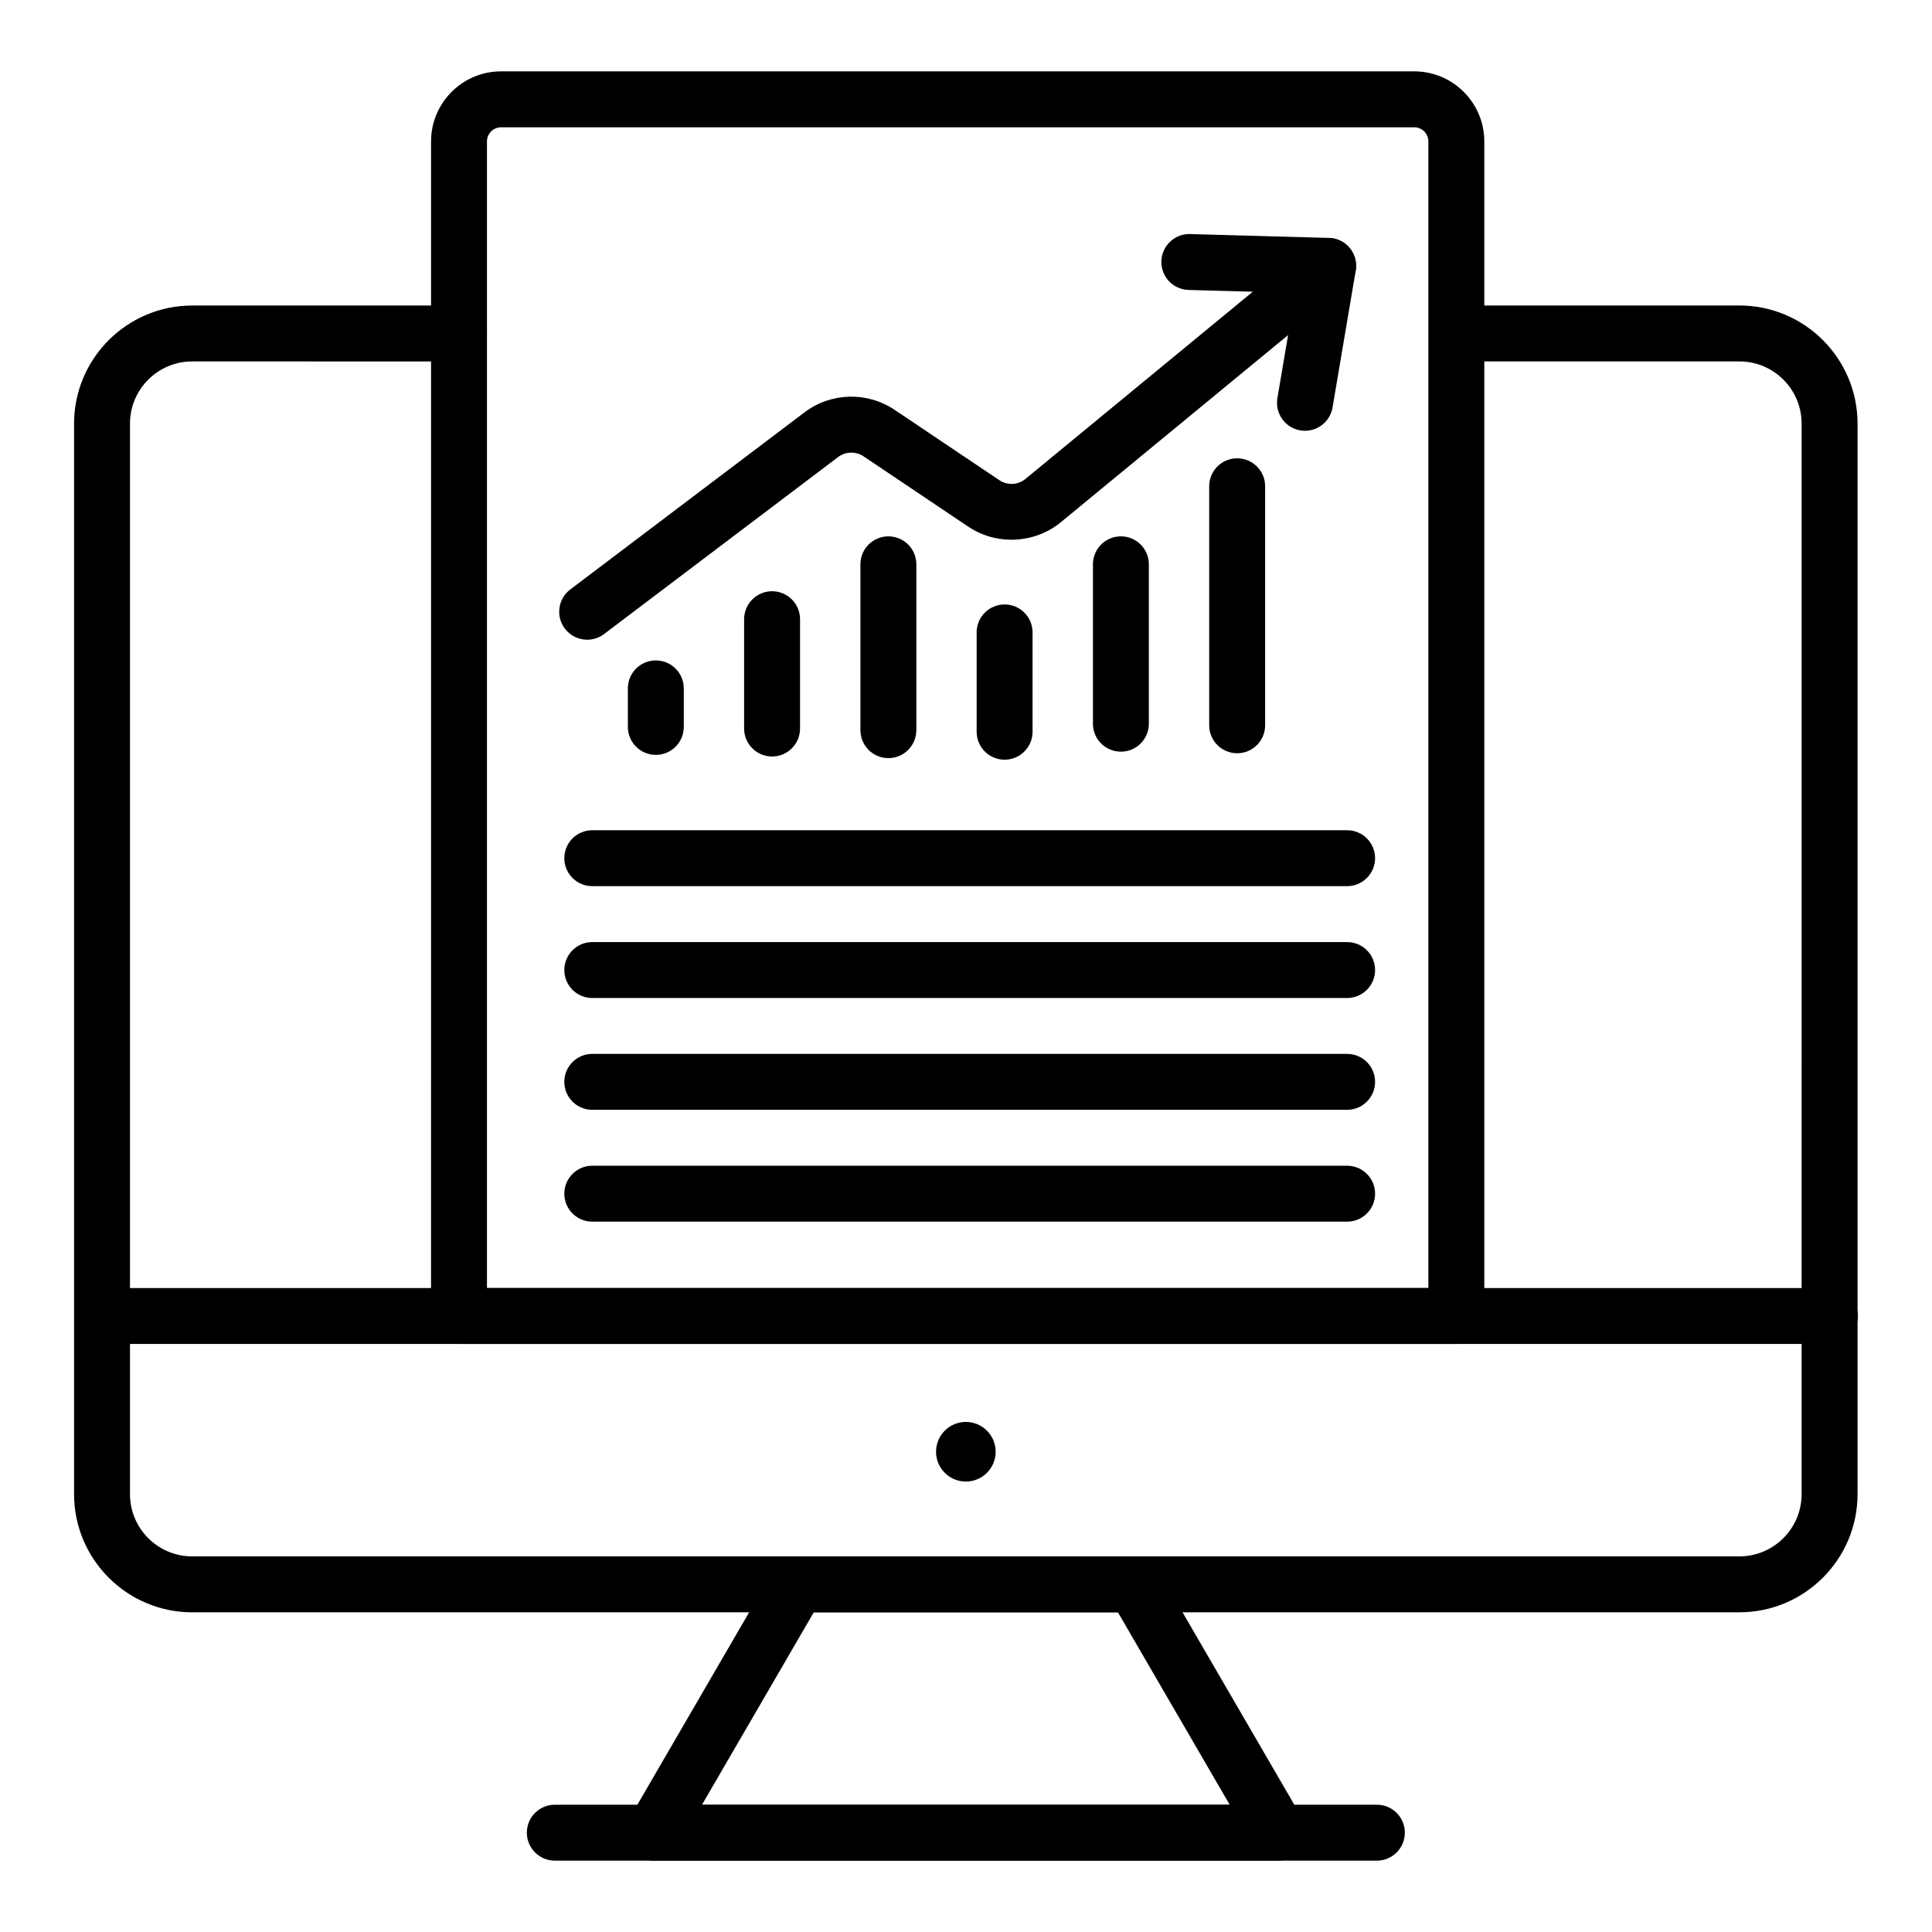 <?xml version="1.0" encoding="UTF-8"?>
<!-- Uploaded to: ICON Repo, www.iconrepo.com, Generator: ICON Repo Mixer Tools -->
<svg fill="#000000" width="800px" height="800px" version="1.1" viewBox="144 144 512 512" xmlns="http://www.w3.org/2000/svg">
 <g>
  <path d="m604.97 571.28h-410.04c-17.258 0-31.301-14.039-31.301-31.301v-283.71c0-17.262 14.043-31.301 31.301-31.301h70.711c4.094 0 7.41 3.316 7.41 7.41 0 4.09-3.312 7.41-7.41 7.41l-70.715-0.004c-9.086 0-16.48 7.394-16.48 16.48v283.71c0 9.086 7.394 16.48 16.48 16.48h410.04c9.086 0 16.48-7.394 16.48-16.48l0.004-283.71c0-9.086-7.394-16.48-16.48-16.48l-72.68-0.004c-4.094 0-7.41-3.316-7.41-7.41 0-4.09 3.312-7.41 7.41-7.41h72.68c17.258 0 31.301 14.039 31.301 31.301v283.71c-0.004 17.262-14.047 31.305-31.301 31.305z"/>
  <path d="m628.96 500.16h-457.89c-4.094 0-7.41-3.316-7.41-7.41 0-4.09 3.312-7.41 7.41-7.41l457.89 0.004c4.094 0 7.41 3.316 7.41 7.41 0 4.09-3.316 7.406-7.41 7.406z"/>
  <path d="m482.75 637.09h-165.58c-2.648 0-5.102-1.414-6.418-3.711-1.324-2.297-1.316-5.125 0.016-7.418l38.223-65.809c1.324-2.281 3.762-3.688 6.402-3.688h89.125c2.641 0 5.078 1.402 6.402 3.688l38.23 65.809c1.332 2.293 1.34 5.121 0.023 7.418-1.324 2.297-3.773 3.711-6.422 3.711zm-152.71-14.82h139.84l-29.621-50.992-80.602 0.004z"/>
  <path d="m508.89 637.09h-217.86c-4.094 0-7.41-3.316-7.41-7.41 0-4.09 3.312-7.41 7.41-7.41h217.86c4.094 0 7.41 3.316 7.41 7.41s-3.316 7.41-7.41 7.41z"/>
  <path d="m407.86 528.73c0 4.363-3.535 7.898-7.902 7.898-4.363 0-7.898-3.535-7.898-7.898 0-4.363 3.535-7.902 7.898-7.902 4.367 0 7.902 3.539 7.902 7.902"/>
  <path d="m529.94 500.16h-264.3c-4.094 0-7.41-3.316-7.41-7.41l0.004-311.28c0-10.234 8.328-18.559 18.559-18.559h242c10.23 0 18.559 8.324 18.559 18.559v311.28c0 4.094-3.316 7.41-7.41 7.41zm-256.89-14.816h249.48v-303.87c0-2.062-1.676-3.738-3.738-3.738h-242c-2.062 0-3.742 1.68-3.742 3.742z"/>
  <path d="m317.8 344.05c-4.094 0-7.41-3.316-7.41-7.41v-10.211c0-4.09 3.312-7.41 7.41-7.41 4.094 0 7.41 3.316 7.41 7.41v10.211c0 4.094-3.312 7.41-7.41 7.41z"/>
  <path d="m348.61 344.48c-4.094 0-7.41-3.316-7.41-7.41v-28.977c0-4.09 3.312-7.41 7.41-7.41 4.094 0 7.41 3.316 7.41 7.41v28.977c0 4.094-3.316 7.41-7.41 7.41z"/>
  <path d="m379.43 344.91c-4.094 0-7.41-3.316-7.41-7.41v-43.953c0-4.09 3.312-7.41 7.41-7.41 4.094 0 7.41 3.316 7.41 7.41v43.953c-0.004 4.09-3.316 7.41-7.41 7.41z"/>
  <path d="m410.23 345.33c-4.094 0-7.41-3.316-7.41-7.41v-26.324c0-4.09 3.312-7.41 7.41-7.41 4.094 0 7.41 3.316 7.41 7.41v26.324c-0.004 4.094-3.316 7.41-7.41 7.41z"/>
  <path d="m441.05 343.2c-4.094 0-7.41-3.316-7.41-7.41v-42.242c0-4.09 3.312-7.41 7.41-7.41 4.094 0 7.41 3.316 7.41 7.41v42.242c0 4.09-3.312 7.41-7.41 7.41z"/>
  <path d="m471.86 343.62c-4.094 0-7.41-3.316-7.41-7.41v-63.348c0-4.09 3.312-7.41 7.41-7.41 4.094 0 7.41 3.316 7.41 7.41v63.348c0 4.094-3.312 7.41-7.41 7.41z"/>
  <path d="m299.61 313.53c-2.242 0-4.457-1.012-5.918-2.941-2.469-3.262-1.824-7.906 1.441-10.379l62.059-46.926c7.004-5.293 16.613-5.562 23.906-0.66l27.746 18.633c2.098 1.41 4.914 1.293 6.852-0.289l75.574-62.23c3.168-2.602 7.836-2.144 10.426 1.008 2.606 3.16 2.148 7.828-1.004 10.43l-75.609 62.262c-6.977 5.676-17.031 6.141-24.5 1.121l-27.746-18.633c-2.019-1.359-4.773-1.285-6.699 0.176l-62.059 46.93c-1.344 1.012-2.914 1.5-4.469 1.5z"/>
  <path d="m489.84 258.16c-0.414 0-0.824-0.031-1.246-0.105-4.039-0.684-6.75-4.508-6.07-8.543l4.727-27.883-28.27-0.789c-4.094-0.113-7.316-3.519-7.207-7.613 0.117-4.019 3.406-7.203 7.402-7.203 0.074 0 0.145 0 0.211 0.004l36.793 1.023c2.148 0.059 4.16 1.047 5.519 2.703s1.938 3.824 1.586 5.941l-6.144 36.289c-0.617 3.621-3.75 6.176-7.301 6.176z"/>
  <path d="m501 378.84h-200.04c-4.094 0-7.41-3.316-7.41-7.41 0-4.09 3.312-7.41 7.41-7.41h200.04c4.094 0 7.41 3.316 7.41 7.41 0 4.09-3.316 7.41-7.41 7.41z"/>
  <path d="m501 408.48h-200.04c-4.094 0-7.41-3.316-7.41-7.41 0-4.09 3.312-7.41 7.41-7.41h200.04c4.094 0 7.41 3.316 7.41 7.41s-3.316 7.41-7.41 7.41z"/>
  <path d="m501 438.11h-200.04c-4.094 0-7.41-3.316-7.41-7.41 0-4.09 3.312-7.41 7.41-7.41h200.04c4.094 0 7.41 3.316 7.41 7.41s-3.316 7.41-7.41 7.41z"/>
  <path d="m501 467.75h-200.04c-4.094 0-7.41-3.316-7.41-7.41 0-4.09 3.312-7.41 7.41-7.41h200.04c4.094 0 7.41 3.316 7.41 7.41s-3.316 7.41-7.41 7.41z"/>
 </g>
</svg>